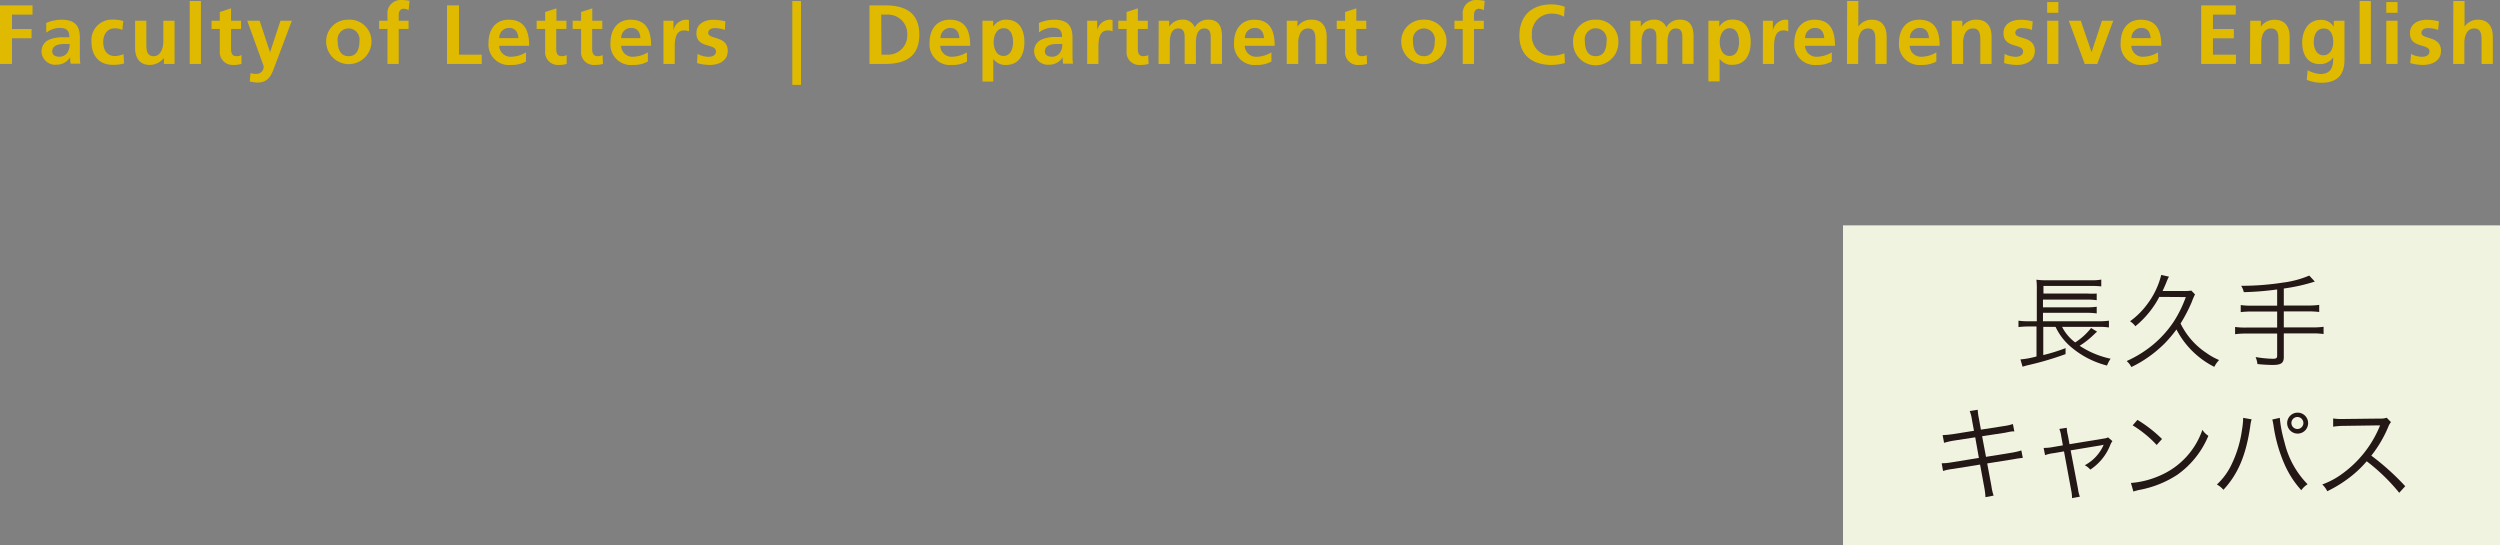 <svg xmlns="http://www.w3.org/2000/svg" viewBox="0 0 417.32 91.04"><rect x="0" y="0" width="417.32" height="91.04" fill="#808080" stroke="none"/><defs><style>.cls-1{fill:#e0ba00;}.cls-2{fill:#f1f3e1;}.cls-3{fill:#231815;}</style></defs><g id="レイヤー_2" data-name="レイヤー 2"><g id="レイヤー_2-2" data-name="レイヤー 2"><path class="cls-1" d="M0,.9H5.43V2.44H2V4.85H5.27V6.39H2v4.28H0Z"/><path class="cls-1" d="M7.71,3.84a6.41,6.41,0,0,1,2.51-.55c2.2,0,3.11.91,3.11,3v.93c0,.72,0,1.27,0,1.8s0,1,.08,1.61H11.79a7.92,7.92,0,0,1-.08-1.07h0a2.61,2.61,0,0,1-2.23,1.24A2.3,2.3,0,0,1,6.93,8.7,2.12,2.12,0,0,1,8.16,6.64a5.73,5.73,0,0,1,2.42-.42h1c0-1.16-.52-1.56-1.62-1.56a3.76,3.76,0,0,0-2.23.79Zm2.2,5.63a1.57,1.57,0,0,0,1.32-.65,2.35,2.35,0,0,0,.39-1.48h-.81c-.84,0-2.09.14-2.09,1.25C8.72,9.2,9.24,9.47,9.91,9.47Z"/><path class="cls-1" d="M20.42,5a2.8,2.8,0,0,0-1.28-.27c-1.16,0-1.91.92-1.91,2.28s.64,2.35,1.95,2.35a4,4,0,0,0,1.44-.33l.09,1.55a6.09,6.09,0,0,1-1.88.24c-2.37,0-3.56-1.61-3.56-3.81a3.42,3.42,0,0,1,3.49-3.74,6.22,6.22,0,0,1,1.82.24Z"/><path class="cls-1" d="M29.14,10.67H27.36v-1h0A3,3,0,0,1,25,10.84c-1.71,0-2.45-1.2-2.45-2.83V3.46h1.88V7.31c0,.89,0,2.07,1.22,2.07S27.26,7.91,27.26,7V3.46h1.88Z"/><path class="cls-1" d="M31.67.17h1.87v10.5H31.67Z"/><path class="cls-1" d="M36.69,4.83H35.31V3.46h1.38V2l1.88-.61V3.46h1.67V4.83H38.57V8.2c0,.61.17,1.18.88,1.18a1.77,1.77,0,0,0,.86-.19l0,1.48a4.6,4.6,0,0,1-1.38.17A2.13,2.13,0,0,1,36.69,8.5Z"/><path class="cls-1" d="M45.08,8.73h0l1.74-5.27h1.9l-2.7,7.16c-.6,1.59-1,3.16-3,3.16a5,5,0,0,1-1.33-.19l.13-1.39a2.56,2.56,0,0,0,1,.13A1.17,1.17,0,0,0,44,11L41.27,3.46h2.07Z"/><path class="cls-1" d="M58.19,3.29A3.61,3.61,0,0,1,62,7.12a3.78,3.78,0,0,1-7.55,0A3.61,3.61,0,0,1,58.19,3.29Zm0,6.09C59.63,9.38,60,8.1,60,6.89a1.84,1.84,0,1,0-3.63,0C56.38,8.08,56.76,9.38,58.19,9.38Z"/><path class="cls-1" d="M64.68,4.83H63.29V3.46h1.39v-1A2.21,2.21,0,0,1,67,0a6.92,6.92,0,0,1,1.37.15L68.2,1.71a1.47,1.47,0,0,0-.82-.25c-.63,0-.82.54-.82,1.1v.9H68.2V4.83H66.56v5.84H64.68Z"/><path class="cls-1" d="M74.62.9h2V9.13h3.8v1.54H74.62Z"/><path class="cls-1" d="M87.8,10.27a4.94,4.94,0,0,1-2.48.57A3.42,3.42,0,0,1,81.55,7.1c0-2.08,1.11-3.81,3.35-3.81,2.67,0,3.43,1.84,3.43,4.36h-5A1.89,1.89,0,0,0,85.4,9.47a4.91,4.91,0,0,0,2.4-.73ZM86.54,6.36c-.06-.91-.48-1.7-1.53-1.7a1.64,1.64,0,0,0-1.67,1.7Z"/><path class="cls-1" d="M91,4.83H89.58V3.46H91V2l1.88-.61V3.46h1.67V4.83H92.85V8.2c0,.61.17,1.18.88,1.18a1.77,1.77,0,0,0,.86-.19l0,1.48a4.63,4.63,0,0,1-1.39.17A2.12,2.12,0,0,1,91,8.5Z"/><path class="cls-1" d="M97,4.83H95.59V3.46H97V2l1.87-.61V3.46h1.67V4.83H98.85V8.2c0,.61.17,1.18.89,1.18a1.73,1.73,0,0,0,.85-.19l.06,1.48a4.72,4.72,0,0,1-1.39.17A2.12,2.12,0,0,1,97,8.5Z"/><path class="cls-1" d="M108.15,10.27a4.92,4.92,0,0,1-2.48.57,3.42,3.42,0,0,1-3.76-3.74c0-2.08,1.1-3.81,3.34-3.81,2.68,0,3.44,1.84,3.44,4.36h-5a1.88,1.88,0,0,0,2.06,1.82,4.87,4.87,0,0,0,2.39-.73Zm-1.26-3.91c0-.91-.47-1.7-1.52-1.7a1.63,1.63,0,0,0-1.67,1.7Z"/><path class="cls-1" d="M110.75,3.46h1.67V5.1h0a2.21,2.21,0,0,1,2-1.81,1.94,1.94,0,0,1,.58.06V5.24a1.9,1.9,0,0,0-.84-.16c-1.53,0-1.53,1.91-1.53,2.95v2.64h-1.88Z"/><path class="cls-1" d="M121,5a4.7,4.7,0,0,0-1.68-.31c-.5,0-1.1.19-1.1.8,0,1.15,3.26.42,3.26,3,0,1.68-1.5,2.35-3,2.35a8,8,0,0,1-2.12-.31L116.44,9a4,4,0,0,0,1.85.48c.47,0,1.23-.18,1.23-.88,0-1.42-3.27-.45-3.27-3.06,0-1.55,1.36-2.24,2.83-2.24a8.42,8.42,0,0,1,2,.27Z"/><path class="cls-1" d="M133.71.17v14h-1.45V.17Z"/><path class="cls-1" d="M145.14.9h2.67c3,0,5.65,1,5.65,4.89s-2.65,4.88-5.65,4.88h-2.67Zm2,8.23h1.09a3.2,3.2,0,0,0,3.22-3.34,3.2,3.2,0,0,0-3.22-3.35H147.1Z"/><path class="cls-1" d="M161.42,10.27a4.94,4.94,0,0,1-2.48.57,3.43,3.43,0,0,1-3.77-3.74c0-2.08,1.11-3.81,3.35-3.81,2.68,0,3.43,1.84,3.43,4.36h-5A1.88,1.88,0,0,0,159,9.47a4.87,4.87,0,0,0,2.39-.73Zm-1.26-3.91c-.06-.91-.48-1.7-1.53-1.7A1.63,1.63,0,0,0,157,6.36Z"/><path class="cls-1" d="M164,3.46h1.79v1h0A2.44,2.44,0,0,1,168,3.29c2.21,0,3,1.77,3,3.75s-.82,3.8-3.07,3.8a2.46,2.46,0,0,1-2.12-1h0v3.77H164ZM165.87,7c0,1,.41,2.34,1.65,2.34S169.11,8,169.11,7s-.34-2.29-1.56-2.29S165.87,6,165.87,7Z"/><path class="cls-1" d="M173.42,3.84a6.32,6.32,0,0,1,2.5-.55c2.2,0,3.11.91,3.11,3v.93c0,.72,0,1.27,0,1.8s0,1,.08,1.61h-1.65a7.92,7.92,0,0,1-.08-1.07h0a2.59,2.59,0,0,1-2.23,1.24,2.3,2.3,0,0,1-2.52-2.14,2.12,2.12,0,0,1,1.23-2.06,5.75,5.75,0,0,1,2.43-.42h1c0-1.16-.52-1.56-1.62-1.56a3.76,3.76,0,0,0-2.23.79Zm2.19,5.63a1.57,1.57,0,0,0,1.32-.65,2.35,2.35,0,0,0,.39-1.48h-.81c-.84,0-2.09.14-2.09,1.25C174.42,9.2,174.94,9.47,175.61,9.47Z"/><path class="cls-1" d="M181.48,3.46h1.67V5.1h0a2.23,2.23,0,0,1,2-1.81,1.88,1.88,0,0,1,.57.06V5.24a1.84,1.84,0,0,0-.84-.16c-1.52,0-1.52,1.91-1.52,2.95v2.64h-1.88Z"/><path class="cls-1" d="M188.06,4.83h-1.39V3.46h1.39V2l1.88-.61V3.46h1.66V4.83h-1.66V8.2c0,.61.16,1.18.88,1.18a1.7,1.7,0,0,0,.85-.19l.06,1.48a4.67,4.67,0,0,1-1.39.17,2.12,2.12,0,0,1-2.28-2.34Z"/><path class="cls-1" d="M193.42,3.46h1.75v1h0a2.55,2.55,0,0,1,2.14-1.18,2.1,2.1,0,0,1,2.13,1.28,2.49,2.49,0,0,1,2.26-1.28c1.78,0,2.28,1.22,2.28,2.83v4.55h-1.88V6.37c0-.67,0-1.62-1.07-1.62-1.25,0-1.4,1.48-1.4,2.42v3.5h-1.88V6.37c0-.67,0-1.62-1.08-1.62-1.25,0-1.4,1.48-1.4,2.42v3.5h-1.88Z"/><path class="cls-1" d="M212.24,10.27a4.94,4.94,0,0,1-2.48.57A3.43,3.43,0,0,1,206,7.1c0-2.08,1.11-3.81,3.35-3.81,2.68,0,3.43,1.84,3.43,4.36h-5a1.88,1.88,0,0,0,2.06,1.82,4.87,4.87,0,0,0,2.39-.73ZM211,6.36c-.06-.91-.48-1.7-1.53-1.7a1.63,1.63,0,0,0-1.66,1.7Z"/><path class="cls-1" d="M214.8,3.46h1.78v1h0A2.68,2.68,0,0,1,219,3.29c1.71,0,2.46,1.21,2.46,2.83v4.55h-1.88V6.82c0-.88,0-2.07-1.22-2.07-1.36,0-1.65,1.47-1.65,2.39v3.53H214.8Z"/><path class="cls-1" d="M224.53,4.83h-1.39V3.46h1.39V2l1.88-.61V3.46h1.66V4.83h-1.66V8.2c0,.61.17,1.18.88,1.18a1.7,1.7,0,0,0,.85-.19l.06,1.48a4.67,4.67,0,0,1-1.39.17,2.12,2.12,0,0,1-2.28-2.34Z"/><path class="cls-1" d="M237.68,3.29a3.61,3.61,0,0,1,3.78,3.83,3.78,3.78,0,0,1-7.55,0A3.61,3.61,0,0,1,237.68,3.29Zm0,6.09c1.44,0,1.82-1.28,1.82-2.49a1.84,1.84,0,1,0-3.63,0C235.87,8.08,236.25,9.38,237.68,9.38Z"/><path class="cls-1" d="M244.17,4.83h-1.38V3.46h1.38v-1A2.21,2.21,0,0,1,246.47,0a6.83,6.83,0,0,1,1.37.15l-.15,1.56a1.46,1.46,0,0,0-.81-.25c-.64,0-.83.54-.83,1.1v.9h1.64V4.83h-1.64v5.84h-1.88Z"/><path class="cls-1" d="M261.23,10.53a9.91,9.91,0,0,1-2.23.31c-3.17,0-5.37-1.58-5.37-4.89S255.68.73,259,.73a6.68,6.68,0,0,1,2.21.4l-.14,1.66A4,4,0,0,0,259,2.27a3.26,3.26,0,0,0-3.28,3.54A3.22,3.22,0,0,0,259,9.3a5.4,5.4,0,0,0,2.14-.41Z"/><path class="cls-1" d="M266.36,3.29a3.62,3.62,0,0,1,3.79,3.83,3.78,3.78,0,0,1-7.56,0A3.61,3.61,0,0,1,266.36,3.29Zm0,6.09c1.45,0,1.82-1.28,1.82-2.49a1.84,1.84,0,1,0-3.62,0C264.56,8.08,264.93,9.38,266.36,9.38Z"/><path class="cls-1" d="M272.14,3.46h1.75v1h0a2.55,2.55,0,0,1,2.14-1.18,2.1,2.1,0,0,1,2.13,1.28,2.49,2.49,0,0,1,2.26-1.28c1.78,0,2.28,1.22,2.28,2.83v4.55h-1.87V6.37c0-.67,0-1.62-1.08-1.62-1.25,0-1.4,1.48-1.4,2.42v3.5H276.5V6.37c0-.67,0-1.62-1.08-1.62-1.25,0-1.4,1.48-1.4,2.42v3.5h-1.88Z"/><path class="cls-1" d="M285.18,3.46H287v1h0a2.44,2.44,0,0,1,2.24-1.19c2.21,0,3,1.77,3,3.75s-.82,3.8-3.07,3.8a2.46,2.46,0,0,1-2.12-1h0v3.77h-1.87ZM287.07,7c0,1,.4,2.34,1.65,2.34S290.3,8,290.3,7s-.33-2.29-1.55-2.29S287.07,6,287.07,7Z"/><path class="cls-1" d="M294.28,3.46h1.66V5.1h0a2.23,2.23,0,0,1,2-1.81,1.88,1.88,0,0,1,.57.06V5.24a1.87,1.87,0,0,0-.84-.16c-1.53,0-1.53,1.91-1.53,2.95v2.64h-1.87Z"/><path class="cls-1" d="M305.78,10.27a4.94,4.94,0,0,1-2.48.57,3.43,3.43,0,0,1-3.77-3.74c0-2.08,1.11-3.81,3.35-3.81,2.67,0,3.43,1.84,3.43,4.36h-5a1.89,1.89,0,0,0,2.06,1.82,4.91,4.91,0,0,0,2.4-.73Zm-1.26-3.91c-.06-.91-.48-1.7-1.53-1.7a1.64,1.64,0,0,0-1.67,1.7Z"/><path class="cls-1" d="M308.34.17h1.87V4.44h0a2.69,2.69,0,0,1,2.27-1.15c1.71,0,2.45,1.21,2.45,2.83v4.55h-1.88V6.82c0-.88,0-2.07-1.21-2.07-1.36,0-1.66,1.47-1.66,2.39v3.53h-1.87Z"/><path class="cls-1" d="M323.23,10.27a4.92,4.92,0,0,1-2.48.57A3.42,3.42,0,0,1,317,7.1c0-2.08,1.1-3.81,3.34-3.81,2.68,0,3.44,1.84,3.44,4.36h-5a1.89,1.89,0,0,0,2.06,1.82,4.87,4.87,0,0,0,2.39-.73ZM322,6.36c-.05-.91-.47-1.7-1.52-1.7a1.64,1.64,0,0,0-1.67,1.7Z"/><path class="cls-1" d="M325.79,3.46h1.78v1h0A2.69,2.69,0,0,1,330,3.29c1.71,0,2.45,1.21,2.45,2.83v4.55h-1.88V6.82c0-.88,0-2.07-1.22-2.07-1.36,0-1.65,1.47-1.65,2.39v3.53h-1.88Z"/><path class="cls-1" d="M339.19,5a4.7,4.7,0,0,0-1.68-.31c-.5,0-1.1.19-1.1.8,0,1.15,3.26.42,3.26,3,0,1.68-1.5,2.35-3,2.35a8.13,8.13,0,0,1-2.13-.31L334.63,9a4,4,0,0,0,1.85.48c.47,0,1.23-.18,1.23-.88,0-1.42-3.27-.45-3.27-3.06,0-1.55,1.36-2.24,2.83-2.24a8.42,8.42,0,0,1,2.05.27Z"/><path class="cls-1" d="M341.73.35h1.87V2.14h-1.87Zm0,3.11h1.87v7.21h-1.87Z"/><path class="cls-1" d="M345.34,3.46h2l1.8,5.25h0l1.74-5.25h1.88l-2.66,7.21H348Z"/><path class="cls-1" d="M360.26,10.27a4.91,4.91,0,0,1-2.47.57A3.42,3.42,0,0,1,354,7.1c0-2.08,1.1-3.81,3.35-3.81,2.67,0,3.43,1.84,3.43,4.36h-5a1.89,1.89,0,0,0,2.06,1.82,4.87,4.87,0,0,0,2.39-.73ZM359,6.36c-.05-.91-.47-1.7-1.52-1.7a1.64,1.64,0,0,0-1.67,1.7Z"/><path class="cls-1" d="M367.44.9h5.77V2.44H369.4V4.85h3.49V6.39H369.4V9.13h3.84v1.54h-5.8Z"/><path class="cls-1" d="M375.62,3.46h1.78v1h0a2.67,2.67,0,0,1,2.36-1.15c1.71,0,2.45,1.21,2.45,2.83v4.55h-1.87V6.82c0-.88,0-2.07-1.22-2.07-1.36,0-1.65,1.47-1.65,2.39v3.53h-1.88Z"/><path class="cls-1" d="M391.36,3.46V10c0,2-.79,3.81-3.81,3.81a6.28,6.28,0,0,1-2.49-.49l.15-1.59a5.52,5.52,0,0,0,2.1.63c2.07,0,2.17-1.56,2.17-2.8h0a2.58,2.58,0,0,1-2.24,1.14c-2.13,0-2.94-1.71-2.94-3.64,0-1.74.9-3.74,3.05-3.74a2.39,2.39,0,0,1,2.22,1.15h0v-1ZM389.48,7c0-1.23-.47-2.24-1.57-2.24-1.27,0-1.68,1.18-1.68,2.28s.52,2.19,1.6,2.19S389.48,8.2,389.48,7Z"/><path class="cls-1" d="M393.89.17h1.87v10.5h-1.87Z"/><path class="cls-1" d="M398.34.35h1.88V2.14h-1.88Zm0,3.11h1.88v7.21h-1.88Z"/><path class="cls-1" d="M407,5a4.79,4.79,0,0,0-1.69-.31c-.5,0-1.1.19-1.1.8,0,1.15,3.26.42,3.26,3,0,1.68-1.5,2.35-3,2.35a8,8,0,0,1-2.13-.31L402.47,9a4,4,0,0,0,1.85.48c.47,0,1.23-.18,1.23-.88,0-1.42-3.26-.45-3.26-3.06,0-1.55,1.36-2.24,2.83-2.24a8.41,8.41,0,0,1,2,.27Z"/><path class="cls-1" d="M409.53.17h1.87V4.44h0a2.69,2.69,0,0,1,2.27-1.15c1.71,0,2.45,1.21,2.45,2.83v4.55h-1.88V6.82c0-.88,0-2.07-1.21-2.07-1.36,0-1.66,1.47-1.66,2.39v3.53h-1.87Z"/><rect class="cls-2" x="307.65" y="37.62" width="109.67" height="53.42"/><path class="cls-3" d="M344.22,54.56a7.37,7.37,0,0,0,2.19,2.6,10.57,10.57,0,0,0,2.65-2.41l1,.61a3,3,0,0,1-.31.27,1.1,1.1,0,0,1-.19.19,13.78,13.78,0,0,1-2.41,1.9,15,15,0,0,0,5.17,2.16,5.34,5.34,0,0,0-.6,1.14,14.92,14.92,0,0,1-6-3.09,9.87,9.87,0,0,1-2.59-3.37h-2.05v4.71a29.69,29.69,0,0,0,3.72-1.16l0,1A51.29,51.29,0,0,1,338.35,61l-.73.21L337.27,60a14.92,14.92,0,0,0,2.68-.5v-5h-1.32a13.36,13.36,0,0,0-1.69.1V53.53a12,12,0,0,0,1.69.1H340V48.38a11.84,11.84,0,0,0-.07-1.69,11.7,11.7,0,0,0,1.77.09h7.24a8.7,8.7,0,0,0,1.82-.11v1.14a14.77,14.77,0,0,0-1.8-.08h-7.85V49h7.32A12,12,0,0,0,350,49v1.11a11.41,11.41,0,0,0-1.65-.1h-7.32V51.3h7.32a10,10,0,0,0,1.65-.1v1.12a11,11,0,0,0-1.65-.1h-7.32v1.41h9.36a11.9,11.9,0,0,0,1.65-.1v1.13a11.64,11.64,0,0,0-1.6-.1Z"/><path class="cls-3" d="M360.45,49.56a15.78,15.78,0,0,1-4,4.9,3.2,3.2,0,0,0-.89-.83,13,13,0,0,0,2.88-2.86,13.43,13.43,0,0,0,2.33-4.88l1.29.29a7.11,7.11,0,0,0-.38.82c-.2.52-.42,1-.69,1.58h3.4a9.46,9.46,0,0,0,1.41-.07l.61.63a12.36,12.36,0,0,0-.56,1.31A26.34,26.34,0,0,1,364,54a12.39,12.39,0,0,0,4.3,4.91,10.7,10.7,0,0,0,2.13,1.19,4.51,4.51,0,0,0-.8,1.14A14.43,14.43,0,0,1,363.31,55a21.49,21.49,0,0,1-2,2.36,20.6,20.6,0,0,1-2.88,2.38,18.86,18.86,0,0,1-2.65,1.53,3.21,3.21,0,0,0-.78-1,19.42,19.42,0,0,0,4.45-2.77,18,18,0,0,0,3.42-3.83,20.08,20.08,0,0,0,2-4.08Z"/><path class="cls-3" d="M380.12,48.32a49.31,49.31,0,0,1-5.57.45,3.11,3.11,0,0,0-.44-1.06,45.35,45.35,0,0,0,7-.54A16.42,16.42,0,0,0,385.48,46l.93,1a29.86,29.86,0,0,1-5.18,1.16V51h4.11a12,12,0,0,0,1.8-.11v1.19a14.19,14.19,0,0,0-1.8-.1h-4.11v2.67h4.86a12.14,12.14,0,0,0,1.78-.1v1.21a12.41,12.41,0,0,0-1.78-.11h-4.86v3.93c0,1-.41,1.34-1.85,1.34a25.09,25.09,0,0,1-2.55-.15,4.16,4.16,0,0,0-.31-1.17,19.24,19.24,0,0,0,2.89.29c.54,0,.71-.12.71-.5V55.68h-5.23a12.37,12.37,0,0,0-1.79.11V54.58a12,12,0,0,0,1.79.1h5.23V52h-4.28a15.56,15.56,0,0,0-1.8.1V50.92a12,12,0,0,0,1.8.11h4.28Z"/><path class="cls-3" d="M329.17,70.07a5.87,5.87,0,0,0-.37-1.45l1.34-.22a8.82,8.82,0,0,0,.19,1.45l.34,1.87,3.84-.6a7.75,7.75,0,0,0,1.5-.34l.24,1.23c-.46,0-.46,0-1.52.22l-3.86.59.65,3.44,4.21-.68a11.41,11.41,0,0,0,1.69-.39l.24,1.25a5.5,5.5,0,0,0-.75.09,5.2,5.2,0,0,0-.53.08l-.39.07-4.27.68.7,3.76a8.88,8.88,0,0,0,.37,1.61l-1.36.26a11.78,11.78,0,0,0-.2-1.63l-.7-3.81-4.55.73a8.68,8.68,0,0,0-1.63.34l-.23-1.29a9,9,0,0,0,1.69-.16l4.52-.73L329.72,73l-3.5.54a13.13,13.13,0,0,0-1.7.38l-.24-1.29a15,15,0,0,0,1.77-.17l3.46-.55Z"/><path class="cls-3" d="M344.08,72.84a4.91,4.91,0,0,0-.32-1.24l1.24-.19a5.71,5.71,0,0,0,.19,1.28l.27,1.46,5.71-.94a2.25,2.25,0,0,0,.73-.2l.72.63a2.94,2.94,0,0,0-.4.75,8.73,8.73,0,0,1-3.29,4,3.16,3.16,0,0,0-.92-.73,7,7,0,0,0,3.08-3.26.64.64,0,0,1,.06-.16l-.44.1-5.06.84,1.22,6.39a5.78,5.78,0,0,0,.32,1.34l-1.31.24a6.28,6.28,0,0,0-.15-1.36l-1.19-6.44-1.68.29a6.26,6.26,0,0,0-1.48.34l-.24-1.21a8,8,0,0,0,1.58-.15l1.63-.28Z"/><path class="cls-3" d="M355.71,80.62a14.75,14.75,0,0,0,5-1.3,12.83,12.83,0,0,0,6.93-7.57,3.28,3.28,0,0,0,1,1,15,15,0,0,1-5.18,6.5,17.33,17.33,0,0,1-6.34,2.53,10.32,10.32,0,0,0-1,.27Zm1.09-10.53a22,22,0,0,1,4.1,3.19l-.89,1A18.76,18.76,0,0,0,356,71Z"/><path class="cls-3" d="M375.86,70a6.34,6.34,0,0,0-.23,1.16c-.71,4.84-2.05,8-4.48,10.6a3.84,3.84,0,0,0-1.09-.88,11,11,0,0,0,2.46-3.37,19.38,19.38,0,0,0,1.75-5.89,12.07,12.07,0,0,0,.17-1.6s0-.15,0-.27Zm4.7-.25a21.73,21.73,0,0,0,.79,4.08,14.86,14.86,0,0,0,3.85,7,3.87,3.87,0,0,0-1.05,1,16,16,0,0,1-2.84-4.42,24.92,24.92,0,0,1-1.78-6.26,10.27,10.27,0,0,0-.22-1.12Zm4.73.86a1.75,1.75,0,1,1-1.75-1.73A1.75,1.75,0,0,1,385.29,70.61Zm-2.79,0a1,1,0,0,0,1,1,1,1,0,1,0-1-1Z"/><path class="cls-3" d="M400.5,82.26A31.81,31.81,0,0,0,395.07,77a18.62,18.62,0,0,1-3.25,3,21.71,21.71,0,0,1-3.33,2,4,4,0,0,0-.84-1.13A13.25,13.25,0,0,0,391.1,79a18.42,18.42,0,0,0,6.07-7.67,2,2,0,0,1,.09-.2.61.61,0,0,0,.05-.12,2.43,2.43,0,0,1-.41,0l-5.68.08a11.23,11.23,0,0,0-1.75.14l0-1.38a7.7,7.7,0,0,0,1.34.09h.44l6.07-.07a3,3,0,0,0,1.09-.14l.71.73a3.07,3.07,0,0,0-.47.84,20.47,20.47,0,0,1-2.81,4.76,41.41,41.41,0,0,1,5.66,5.1Z"/></g></g></svg>